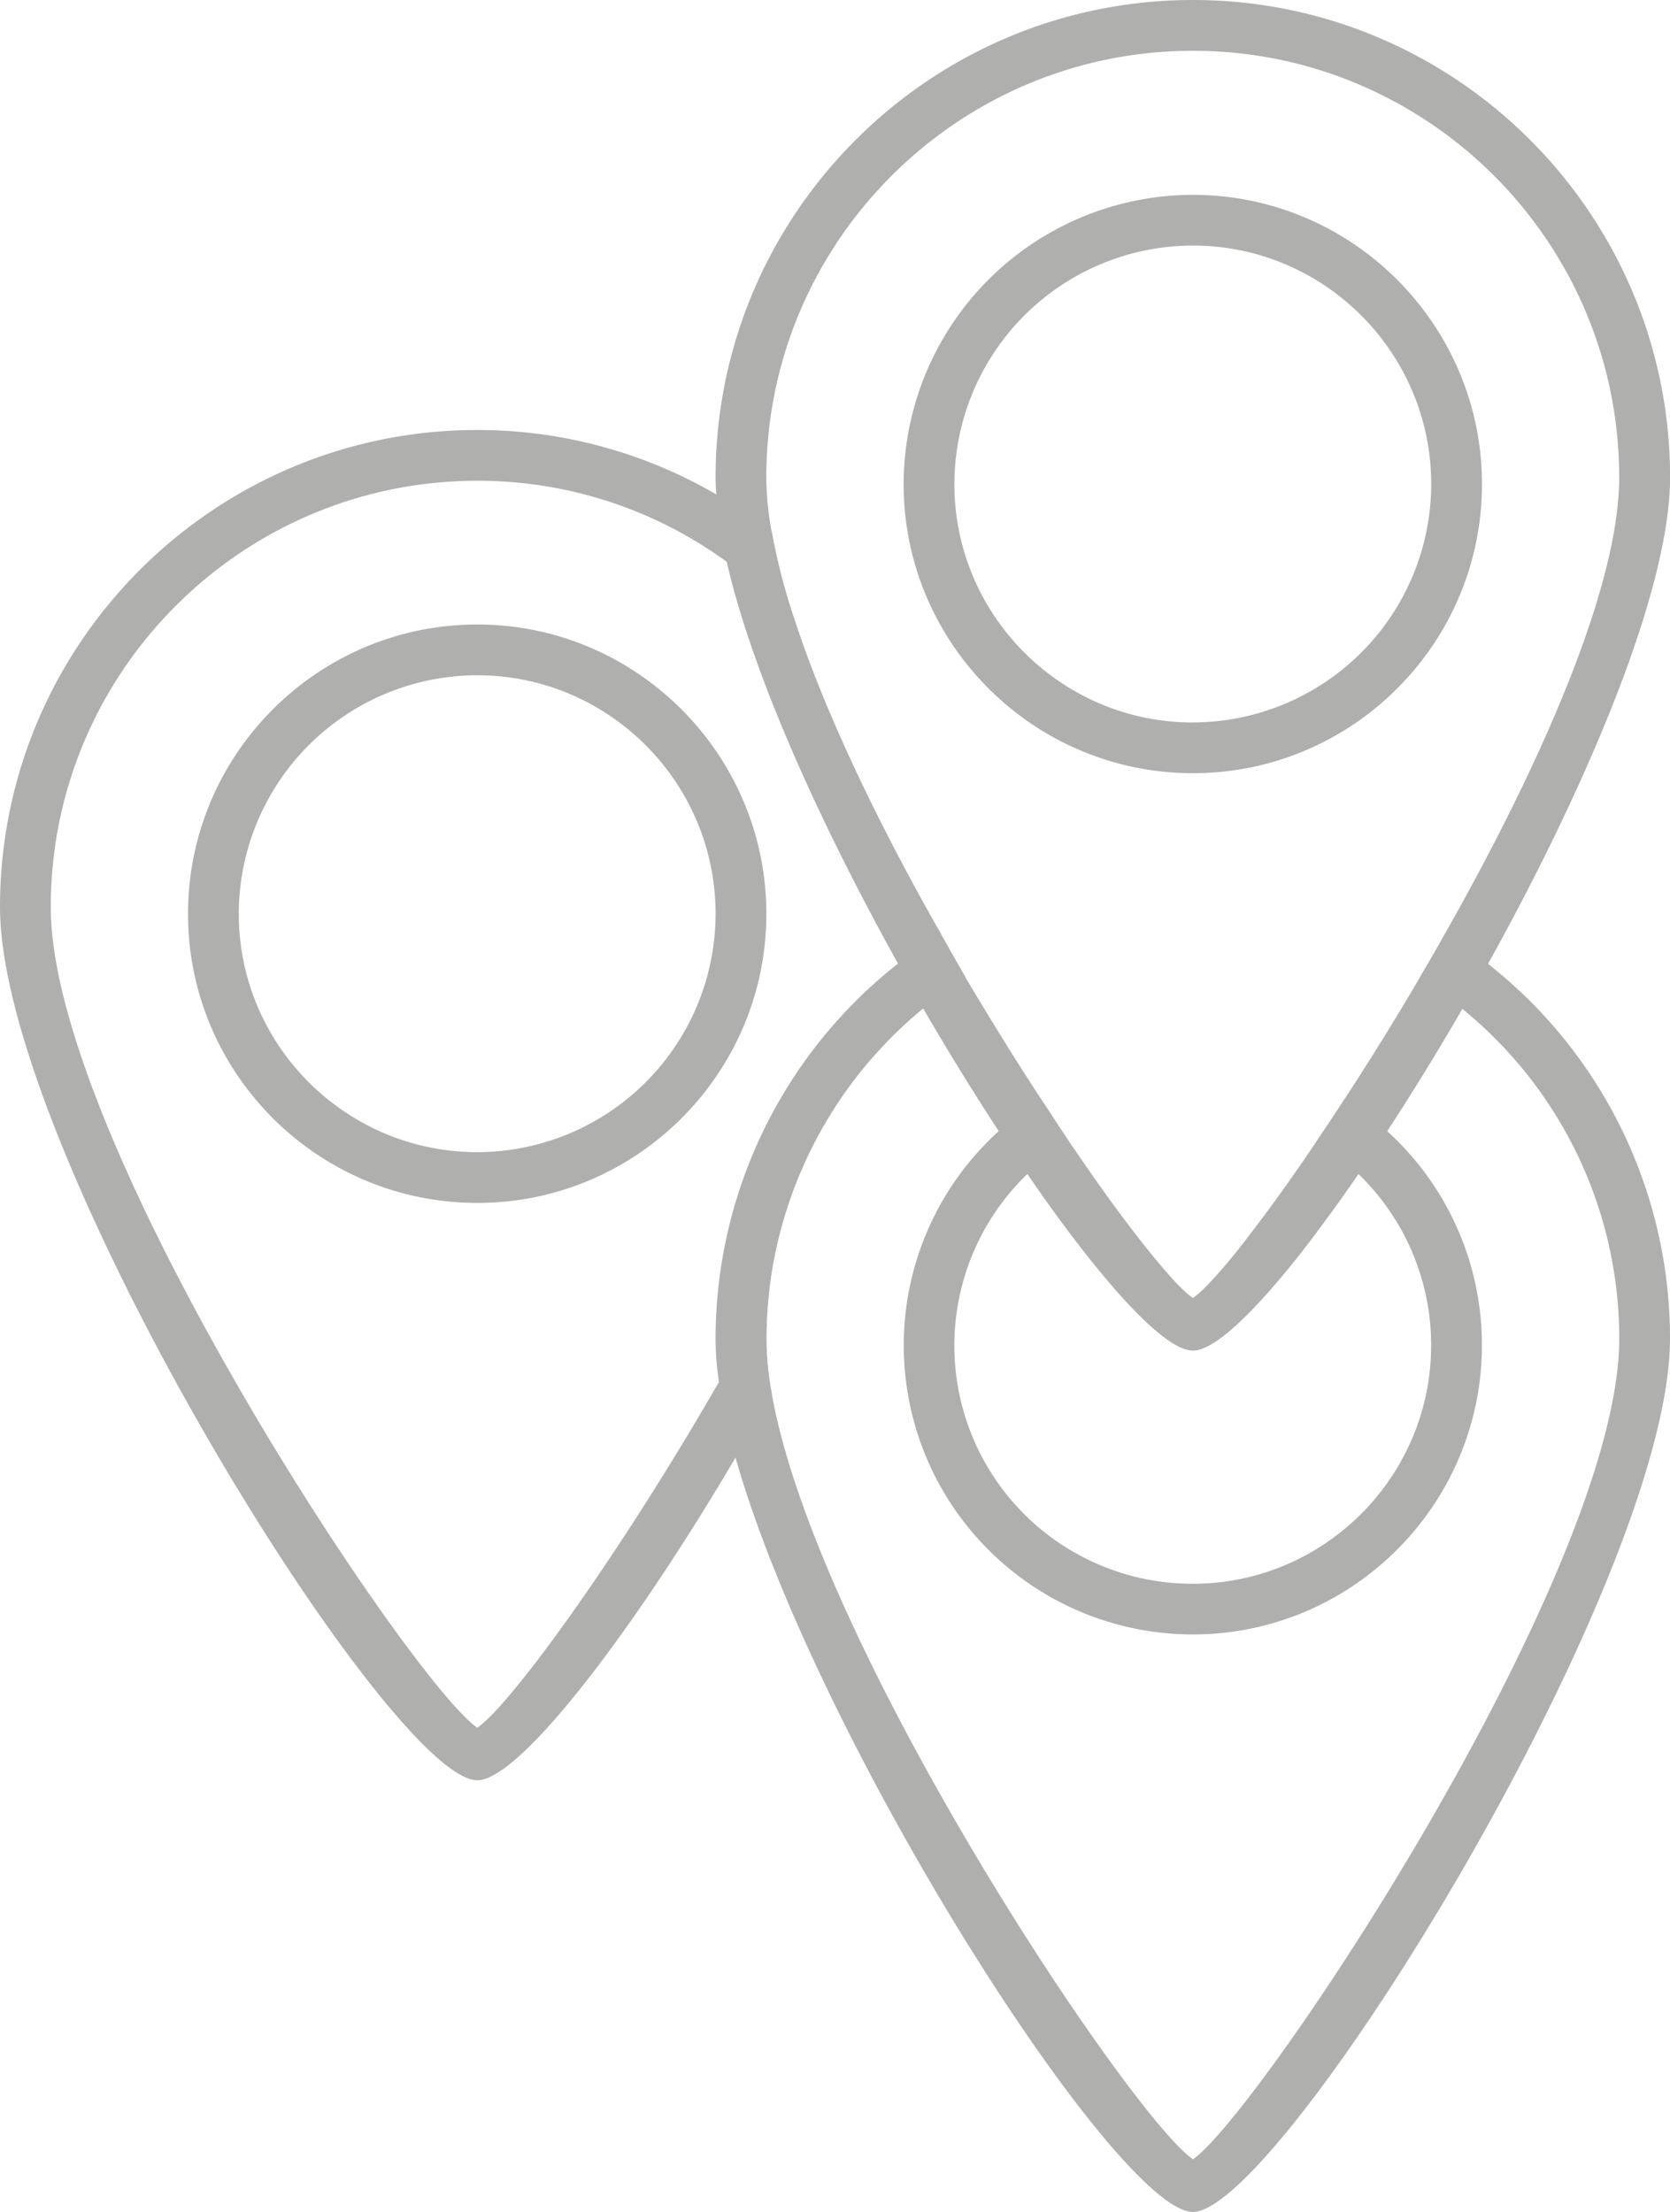 <svg xmlns="http://www.w3.org/2000/svg" viewBox="0 0 780 1032.95"><defs><style>.cls-1{fill:#afafae;}</style></defs><title>Datový zdroj 132</title><g id="Vrstva_2" data-name="Vrstva 2"><g id="Vrstva_1-2" data-name="Vrstva 1"><path class="cls-1" d="M695,450.12c-4.84-4-10-7.62-15.24-11.13a40.23,40.23,0,0,0-4.84-2.9C671,443.11,667,450,663,456.78l1.81,1.08A195.5,195.5,0,0,1,683,471.17a198.31,198.31,0,0,1,73.3,154c0,109.6-168.38,362.18-199.11,383.23-28.67-19.47-175.53-238.31-196.69-357.34a144.42,144.42,0,0,1-2.55-25.89,200.71,200.71,0,0,1,73.19-154.23c3-2.42,6.17-4.72,9.32-7,3.5-2.54,7-5,10.64-7.25-2.3-4-4.6-8.11-7-12.22l-4.71-8.35a188.79,188.79,0,0,0-20,13.91,223,223,0,0,0-85.17,175.16,136.68,136.68,0,0,0,1.58,20.21,294.11,294.11,0,0,0,7.74,35.32C381.29,813.87,521.86,1033,557.18,1033,598,1033,780,739.12,780,625.16A222.48,222.48,0,0,0,695,450.12Zm-360.73,175a136.68,136.68,0,0,0,1.58,20.21c8-14,16-28.31,23.47-42.71a196.89,196.89,0,0,1,48.5-109.11,310.92,310.92,0,0,0,11.62-43.43V450A223,223,0,0,0,334.23,625.16Z"/><path class="cls-1" d="M647.91,528.27a125.67,125.67,0,0,0-20-14.88c-4.36,6.89-8.83,13.43-13.07,19.72a113.81,113.81,0,0,1,19.6,15.12,111.15,111.15,0,0,1,34,80c0,61.45-50,111.41-111.29,111.41a111.22,111.22,0,0,1-77.3-191.37,106.12,106.12,0,0,1,19.48-15.12c-4.24-6.29-8.59-13-13.07-19.84a139.63,139.63,0,0,0-19.84,15,135,135,0,0,0,90.73,235c74.39,0,135-60.6,135-135.12A134.78,134.78,0,0,0,647.91,528.27Z"/><path class="cls-1" d="M439.36,436.09c-6.29-11.13-12.58-22.38-18.51-33.75a176,176,0,0,1,1.21,21.29A151.19,151.19,0,0,1,419.4,450,188.79,188.79,0,0,1,439.36,436.09Zm-18.51-33.75c-20-38-37.62-76.45-49-110.69a191.48,191.48,0,0,0-32.42-29.27c12.09,52.74,43.91,122.78,80,187.62a188.79,188.79,0,0,1,20-13.91C433.07,425,426.78,413.71,420.85,402.34Zm194,130.77c-7.74,11.49-15.12,22-21.89,31.21-5.33,7.13-10.16,13.55-14.52,19.11-9.44,11.73-16.81,19.72-21.29,22.74-6.41-4.35-18.87-19-34.72-40.28-5.68-7.74-11.85-16.33-18.26-25.77-1.58-2.29-3.15-4.59-4.84-7a106.12,106.12,0,0,0-19.48,15.12c3.63,5.32,7.14,10.4,10.65,15.24,29.15,40.52,54.31,67.26,66.65,67.26,8.71,0,23.71-13.31,42.1-35.32,4.71-5.69,9.79-12,14.88-18.88,6.53-8.7,13.42-18.14,20.32-28.3A113.81,113.81,0,0,0,614.88,533.11Zm-243-241.46a191.48,191.48,0,0,0-32.42-29.27c12.09,52.74,43.91,122.78,80,187.62a188.79,188.79,0,0,1,20-13.91c-6.29-11.13-12.58-22.38-18.51-33.75C400.89,364.36,383.23,325.89,371.86,291.65ZM557.18,0C434.28,0,334.23,100,334.23,222.94c0,2.55.13,5.21.37,8a181.34,181.34,0,0,0,4.84,31.45c12.09,52.74,43.91,122.78,80,187.62v.12c3.87,7,7.86,14,11.73,20.81,11.73,20.2,23.59,39.44,35.32,57.34,2.66,4.11,5.45,8.22,8.11,12.22,1.81,2.66,3.51,5.2,5.32,7.74,3.63,5.32,7.14,10.4,10.65,15.24,29.15,40.52,54.31,67.26,66.65,67.26,8.71,0,23.71-13.31,42.1-35.32,4.71-5.69,9.79-12,14.88-18.88,6.53-8.7,13.42-18.14,20.32-28.3q6.71-9.62,13.43-20c11.61-17.78,23.46-37,35.08-57.1q6-10.34,12-21.05c46-82.86,85-174.31,85-227.18C780,100,680.08,0,557.18,0Zm117.7,436.09C671,443.11,667,450,663,456.78c-11.74,20-23.59,39.07-35.08,56.61-4.36,6.89-8.83,13.43-13.07,19.72-7.74,11.49-15.12,22-21.89,31.21-5.33,7.13-10.16,13.55-14.52,19.11-9.44,11.73-16.81,19.72-21.29,22.74-6.41-4.35-18.87-19-34.72-40.28-5.68-7.74-11.85-16.33-18.26-25.77-1.58-2.29-3.15-4.59-4.84-7-4.24-6.29-8.59-13-13.07-19.84-11.49-17.54-23.34-36.65-35.2-56.61-2.3-4-4.6-8.11-7-12.22l-4.71-8.35c-6.29-11.13-12.58-22.38-18.51-33.75-20-38-37.62-76.45-49-110.69a291.11,291.11,0,0,1-11.37-43.06,141.9,141.9,0,0,1-2.55-25.65c0-109.83,89.4-199.23,199.24-199.23s199.11,89.4,199.11,199.23C756.29,275.08,718.19,359.64,674.88,436.09Zm-254-33.75c-20-38-37.62-76.45-49-110.69a191.48,191.48,0,0,0-32.42-29.27c12.09,52.74,43.91,122.78,80,187.62a188.79,188.79,0,0,1,20-13.91C433.07,425,426.78,413.71,420.85,402.34Zm0,0c-20-38-37.62-76.45-49-110.69a191.48,191.48,0,0,0-32.42-29.27c12.09,52.74,43.91,122.78,80,187.62a188.79,188.79,0,0,1,20-13.91C433.07,425,426.78,413.71,420.85,402.34Z"/><path class="cls-1" d="M557.18,91A135.25,135.25,0,0,0,422.06,226.09c0,74.4,60.6,135,135.12,135s135-60.6,135-135S631.57,91,557.18,91Zm0,246.41c-61.45,0-111.41-50-111.41-111.29A111.51,111.51,0,0,1,557.18,114.68c61.33,0,111.29,50,111.29,111.41A111.46,111.46,0,0,1,557.18,337.38Z"/><path class="cls-1" d="M439.36,436.09c-6.29-11.13-12.58-22.38-18.51-33.75a176,176,0,0,1,1.21,21.29A151.19,151.19,0,0,1,419.4,450v.12a310.92,310.92,0,0,1-11.62,43.43,195.59,195.59,0,0,1,23.35-22.62c3-2.42,6.17-4.72,9.32-7,1.57-6.77,2.78-13.3,3.62-19.47ZM359.28,602.66c-7.5,14.4-15.49,28.67-23.47,42.71-46.45,80.8-97.26,150.84-112.87,161.49C192.1,785.81,23.71,533.23,23.71,423.63c0-109.84,89.4-199.11,199.23-199.11a197.28,197.28,0,0,1,116.5,37.86,191.48,191.48,0,0,1,32.42,29.27,291.11,291.11,0,0,1-11.37-43.06,208.55,208.55,0,0,0-25.89-17.66,221.62,221.62,0,0,0-111.66-30.12C99.92,200.81,0,300.73,0,423.63c0,114,182.06,407.78,222.94,407.78,19.48,0,71.74-67.74,120.61-150.72,5.69-9.68,11.37-19.6,16.94-29.64a144.42,144.42,0,0,1-2.55-25.89A196.44,196.44,0,0,1,359.28,602.66Z"/><path class="cls-1" d="M222.94,291.65c-74.51,0-135.12,60.61-135.12,135.13s60.61,135,135.12,135,135-60.61,135-135S297.34,291.65,222.94,291.65Zm0,246.42c-61.45,0-111.41-50-111.41-111.29A111.51,111.51,0,0,1,222.94,315.36c61.34,0,111.29,50,111.29,111.42A111.46,111.46,0,0,1,222.94,538.07Z"/></g></g></svg>